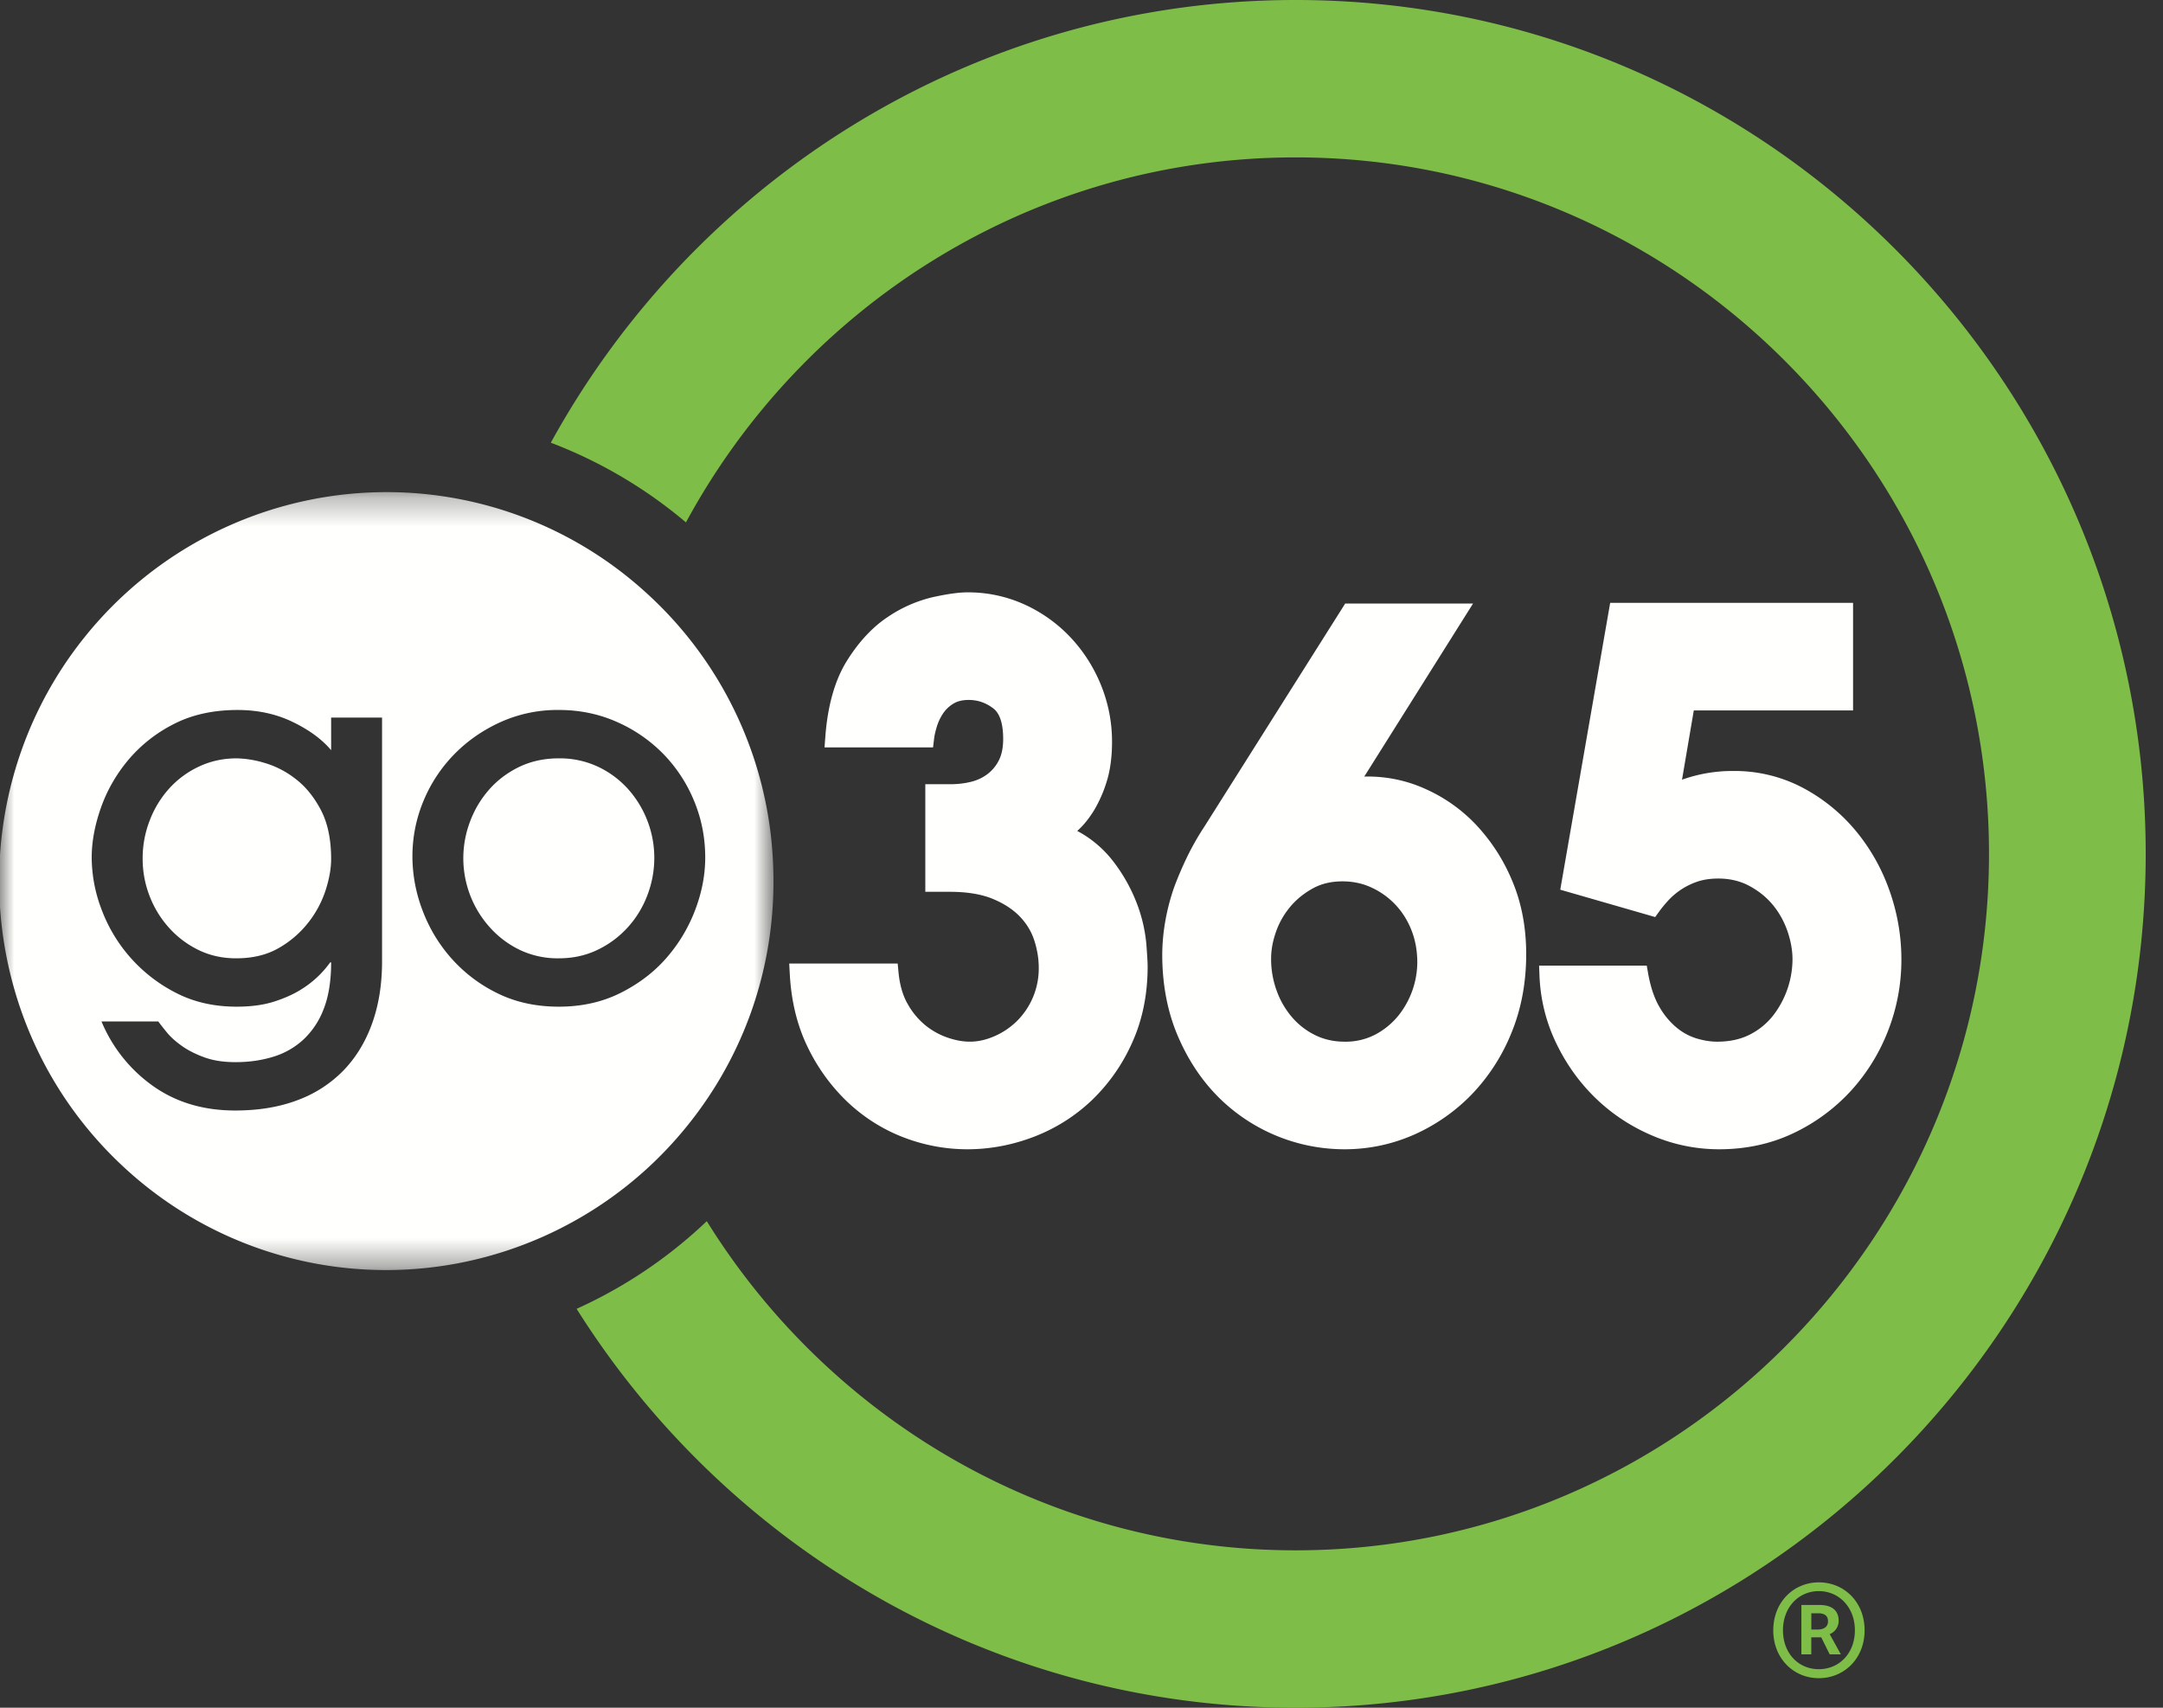 <svg xmlns="http://www.w3.org/2000/svg" width="76" height="60" fill="none"><rect width="100%" height="100%" fill="#333333" stroke="none"/><path fill="#7FBD49" fill-rule="evenodd" d="M45.524 0c-11.259 0-21.08 6.29-26.17 15.554a16.382 16.382 0 0 1 4.748 2.8C28.232 10.722 36.285 5.53 45.525 5.53 58.957 5.53 69.886 16.507 69.886 30c0 13.492-10.929 24.47-24.362 24.47-8.72 0-16.384-4.628-20.69-11.565a16.447 16.447 0 0 1-4.574 3.08C25.557 54.4 34.901 60 45.524 60c16.47 0 29.868-13.458 29.868-30S61.993 0 45.524 0Z" clip-rule="evenodd"/><path fill="#FFFFFE" fill-rule="evenodd" d="M22.07 27.725a3.332 3.332 0 0 0-1.059-.787 3.167 3.167 0 0 0-1.376-.294c-.505 0-.963.098-1.377.294-.412.197-.765.46-1.057.787a3.59 3.59 0 0 0-.68 1.127 3.63 3.63 0 0 0 .688 3.728c.298.333.651.6 1.058.796a3.1 3.1 0 0 0 1.368.294c.481 0 .926-.094 1.333-.285.407-.191.763-.45 1.067-.779.304-.327.539-.706.705-1.135.166-.43.25-.876.25-1.341a3.633 3.633 0 0 0-.92-2.405Z" clip-rule="evenodd"/><mask id="a" width="28" height="28" x="0" y="17" maskUnits="userSpaceOnUse" style="mask-type:alpha"><path fill="#fff" d="M0 44.623V17.291h27.177v27.332H0Z"/></mask><g fill="#FFFFFE" fill-rule="evenodd" clip-rule="evenodd" mask="url(#a)"><path d="M10.387 27.368a3.235 3.235 0 0 0-1.092-.564 3.67 3.67 0 0 0-.98-.16c-.47 0-.91.095-1.316.285a3.28 3.28 0 0 0-1.05.77 3.559 3.559 0 0 0-.688 1.126c-.166.429-.249.876-.249 1.34 0 .454.08.889.24 1.306.16.418.387.79.68 1.118.292.328.64.59 1.04.787.402.197.844.294 1.326.294.585 0 1.086-.122 1.505-.366a3.558 3.558 0 0 0 1.04-.903 3.67 3.67 0 0 0 .602-1.135c.127-.4.19-.76.19-1.082 0-.692-.12-1.267-.361-1.726-.241-.459-.537-.823-.887-1.09Z"/><path d="M24.426 31.971a5.539 5.539 0 0 1-1.007 1.682c-.435.5-.975.912-1.616 1.233-.643.322-1.365.483-2.168.483-.803 0-1.523-.158-2.16-.473a5.215 5.215 0 0 1-1.616-1.226 5.386 5.386 0 0 1-1.015-1.69 5.324 5.324 0 0 1-.353-1.886c0-.68.13-1.329.387-1.95a5.169 5.169 0 0 1 1.075-1.635c.459-.47 1-.85 1.626-1.135a4.879 4.879 0 0 1 2.056-.43c.722 0 1.396.138 2.021.412a5.22 5.22 0 0 1 1.634 1.117 5.165 5.165 0 0 1 1.093 1.655c.264.631.396 1.299.396 2.002 0 .608-.118 1.222-.353 1.841Zm-11.002 1.806c0 .811-.118 1.541-.353 2.192-.235.65-.574 1.2-1.014 1.653a4.363 4.363 0 0 1-1.618 1.037c-.636.239-1.362.358-2.176.358-1.112 0-2.073-.286-2.882-.858a5.24 5.24 0 0 1-1.815-2.271h1.996c.069.095.169.223.3.384.132.161.308.32.526.474.217.155.481.29.791.402.31.114.677.17 1.101.17.47 0 .909-.063 1.316-.188a2.733 2.733 0 0 0 1.067-.607 2.87 2.87 0 0 0 .714-1.082c.171-.441.258-.983.258-1.628h-.034a3.525 3.525 0 0 1-1.016.948c-.263.167-.582.31-.955.43-.372.119-.811.178-1.315.178-.792 0-1.5-.16-2.125-.482a5.407 5.407 0 0 1-2.615-2.916 5.167 5.167 0 0 1-.353-1.841c0-.548.106-1.127.319-1.735.211-.607.53-1.168.954-1.68a5.098 5.098 0 0 1 1.6-1.27c.642-.333 1.394-.5 2.254-.5.71 0 1.356.14 1.935.42.58.28 1.03.612 1.351.992v-1.145h1.789v8.565Zm13.738-3.461a13.602 13.602 0 0 0-4.432-9.466 13.541 13.541 0 0 0-9.156-3.56 13.611 13.611 0 0 0-10.066 4.468c-5.05 5.572-4.645 14.233.904 19.305a13.539 13.539 0 0 0 9.155 3.56c3.824 0 7.493-1.628 10.066-4.467 2.446-2.699 3.7-6.194 3.529-9.84Z"/></g><path fill="#FFFFFE" fill-rule="evenodd" d="M39.948 31.75a5.82 5.82 0 0 0-.864-1.526 3.915 3.915 0 0 0-1.234-1.03l.022-.02c.197-.176.385-.408.56-.689a4.58 4.58 0 0 0 .448-1.008c.128-.401.193-.878.193-1.417 0-.68-.128-1.34-.379-1.967a5.4 5.4 0 0 0-1.058-1.676 5.133 5.133 0 0 0-1.617-1.169 4.785 4.785 0 0 0-2.03-.436c-.295 0-.689.054-1.206.167a4.752 4.752 0 0 0-1.59.698c-.535.354-1.018.872-1.435 1.54-.421.673-.677 1.572-.759 2.67l-.028.372h3.813l.037-.305c.012-.11.044-.252.095-.421a1.73 1.73 0 0 1 .216-.46 1.16 1.16 0 0 1 .366-.35c.14-.087.321-.131.537-.131.32 0 .603.097.866.297.23.176.347.537.347 1.073 0 .302-.051.554-.15.748a1.39 1.39 0 0 1-.397.484c-.17.129-.356.217-.573.272-.23.057-.475.087-.73.087h-.886v3.78h.863c.597 0 1.101.082 1.497.244.393.161.715.37.956.619.238.247.41.529.51.836.106.324.16.65.16.97a2.601 2.601 0 0 1-.789 1.894c-.236.225-.503.4-.792.521-.519.218-1.002.25-1.62.04a2.556 2.556 0 0 1-.78-.432 2.609 2.609 0 0 1-.624-.75c-.172-.297-.28-.67-.322-1.11l-.03-.312H27.73l.02.364c.05.959.263 1.828.636 2.587a6.65 6.65 0 0 0 1.418 1.938c.574.535 1.23.946 1.952 1.222.72.275 1.472.415 2.234.415.793 0 1.58-.148 2.34-.44a6.122 6.122 0 0 0 2.035-1.285 6.407 6.407 0 0 0 1.42-2.033c.358-.793.539-1.69.539-2.667 0-.14-.016-.406-.048-.812a5.376 5.376 0 0 0-.327-1.391ZM49.799 33.806a3.032 3.032 0 0 1-.666 1.879 2.638 2.638 0 0 1-.805.661 2.25 2.25 0 0 1-1.085.253c-.37 0-.713-.075-1.019-.224a2.55 2.55 0 0 1-.81-.616 2.968 2.968 0 0 1-.55-.934 3.25 3.25 0 0 1-.202-1.141c0-.303.057-.62.17-.94.11-.319.277-.612.493-.874.215-.26.484-.48.798-.654.306-.169.649-.25 1.049-.25.371 0 .718.075 1.032.224.319.15.602.355.839.61.236.253.423.554.555.894.133.342.2.716.2 1.112Zm2.079-4.813a5.573 5.573 0 0 0-1.772-1.264 4.882 4.882 0 0 0-2.171-.444l3.823-6.081h-4.492l-4.957 7.852c-.21.318-.403.656-.576 1.006-.17.347-.33.716-.476 1.106a7.538 7.538 0 0 0-.321 1.246 6.984 6.984 0 0 0-.099 1.122c0 1.04.18 1.992.534 2.832.353.837.83 1.563 1.417 2.156a6.276 6.276 0 0 0 4.454 1.855c.845 0 1.661-.171 2.426-.506a6.483 6.483 0 0 0 2.03-1.408 6.772 6.772 0 0 0 1.404-2.165c.347-.839.523-1.772.523-2.775 0-.939-.164-1.803-.488-2.569a6.514 6.514 0 0 0-1.26-1.963ZM66.375 31.25a6.81 6.81 0 0 0-1.218-2.117 6.192 6.192 0 0 0-1.861-1.48 5.141 5.141 0 0 0-2.398-.565 5.284 5.284 0 0 0-1.798.306l.414-2.434h5.596v-3.78h-8.534l-1.754 10.079 3.335.961.142-.196c.087-.12.194-.25.318-.387a2.48 2.48 0 0 1 1.004-.655c.216-.076.47-.115.758-.115.398 0 .76.086 1.077.254.328.175.607.398.828.664.225.27.398.58.518.921.12.347.18.684.18 1.003a3.258 3.258 0 0 1-.671 1.958 2.43 2.43 0 0 1-.816.676c-.327.17-.718.256-1.163.256-.221 0-.458-.037-.707-.11a2.029 2.029 0 0 1-.696-.369 2.62 2.62 0 0 1-.613-.726c-.182-.304-.318-.703-.405-1.183l-.05-.284h-3.783l.014.36c.034.83.231 1.626.588 2.366.355.738.823 1.39 1.392 1.938.57.55 1.236.99 1.98 1.306a5.956 5.956 0 0 0 2.351.482c.943 0 1.818-.189 2.6-.56a6.533 6.533 0 0 0 2.016-1.476 6.747 6.747 0 0 0 1.317-2.118 6.843 6.843 0 0 0 .472-2.516c0-.838-.146-1.665-.433-2.46Z" clip-rule="evenodd"/><path fill="#7FBD49" fill-rule="evenodd" d="M63.864 57.253c.23 0 .366-.102.366-.29 0-.172-.094-.282-.349-.282h-.238v.572h.221Zm-.57-.863h.647c.357 0 .663.145.663.555a.503.503 0 0 1-.315.47l.392.71h-.392l-.297-.599h-.35v.598h-.348V56.39Zm1.88.889c0-.804-.553-1.376-1.268-1.376-.714 0-1.259.572-1.259 1.376 0 .812.545 1.367 1.26 1.367.714 0 1.267-.555 1.267-1.367Zm-2.867 0c0-1 .723-1.684 1.6-1.684.884 0 1.608.684 1.608 1.684 0 1-.724 1.683-1.609 1.683-.876 0-1.6-.683-1.6-1.683Z" clip-rule="evenodd"/></svg>